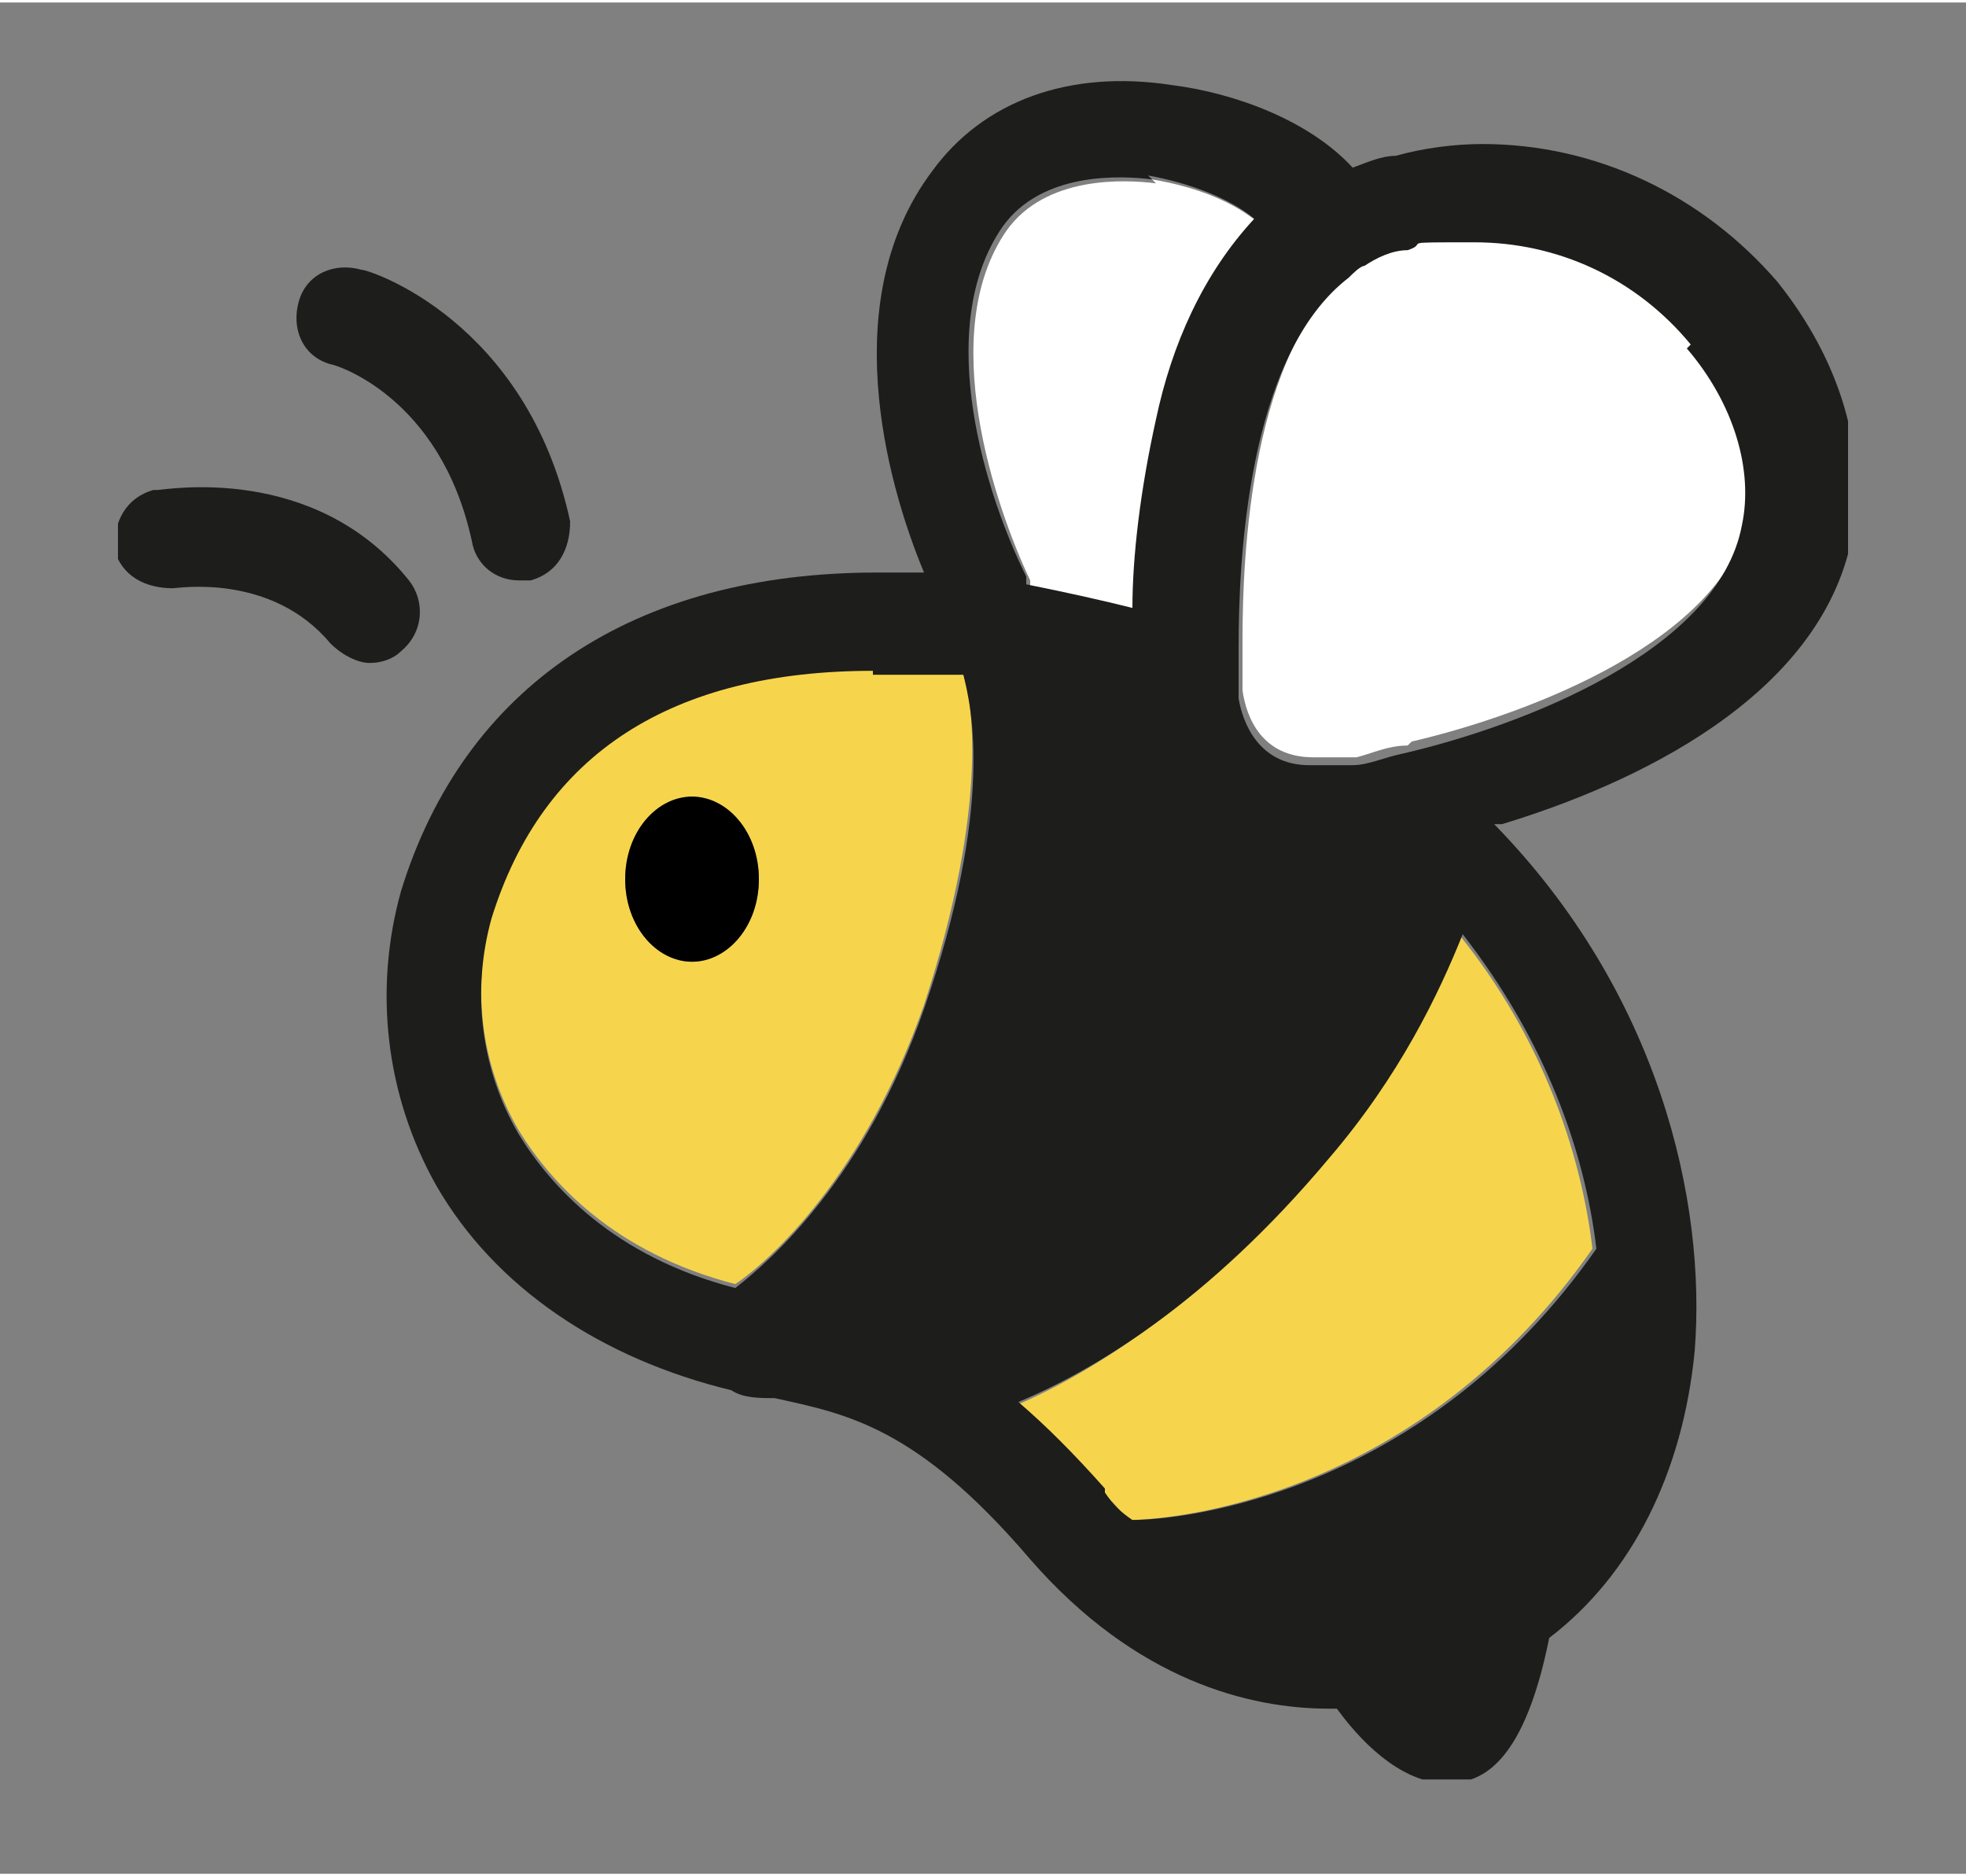 <?xml version="1.0" encoding="UTF-8"?>
<svg xmlns="http://www.w3.org/2000/svg" width="17.6mm" height="16.8mm" version="1.1" xmlns:xlink="http://www.w3.org/1999/xlink" viewBox="0 0 50 47.6">
  <rect x="0" y="0" width="50" height="47.6" fill="#808080" stroke="none"/>
  <defs>
    <style>
      .cls-1 {
        fill: #fff;
      }

      .cls-2 {
        fill: none;
      }

      .cls-3 {
        fill: #f6d54c;
      }

      .cls-4 {
        fill: #1d1d1b;
      }

      .cls-5 {
        clip-path: url(#clippath);
      }
    </style>
    <clipPath id="clippath">
      <rect class="cls-2" x="3" y="1.9" width="44" height="43.3"/>
    </clipPath>
  </defs>
  <!-- Generator: Adobe Illustrator 28.7.1, SVG Export Plug-In . SVG Version: 1.2.0 Build 142)  -->
  <g>
    <g id="Ebene_1">
      <g id="Ebene_1-2" data-name="Ebene_1">
        <g class="cls-5">
          <g>
            <path class="cls-3" d="M17.6,24.4c.9,0,1.7-.9,1.7-2.1s-.8-2.1-1.7-2.1-1.7.9-1.7,2.1.8,2.1,1.7,2.1M22.2,17c.8,0,1.5,0,2.3,0,.2.7.7,3.3-1,8.5-1.5,4.3-3.9,6.5-4.8,7.1-3.1-.8-4.7-2.6-5.5-3.9-1-1.7-1.2-3.7-.7-5.5,1.3-4.2,4.5-6.3,9.7-6.3"/>
            <path class="cls-3" d="M33.7,29.4c1.8-2.1,2.8-4.2,3.4-5.7,2.1,2.6,3.1,5.5,3.4,8-4.4,6.3-10.6,6.9-11.8,6.9-.2-.2-.4-.5-.7-.7-.8-.9-1.5-1.7-2.2-2.2,1.9-.8,4.8-2.6,7.9-6.2"/>
            <path class="cls-1" d="M29.3,4.5c1.2.2,2.1.6,2.7,1.1-1.3,1.4-2.1,3.2-2.5,5.1-.4,1.8-.6,3.5-.6,4.8-.9-.2-1.8-.5-2.7-.6,0,0,0,0,0-.2-.9-1.9-2.4-6.3-.6-8.9,1-1.4,3-1.3,3.8-1.2"/>
            <path class="cls-1" d="M35.8,18.9c-.5,0-.9.2-1.3.3h-.3c-.3,0-.6,0-.8,0h0c-1.3,0-1.7-1-1.8-1.7v-.4h0v-.9c0-2.1.2-7.4,2.8-9.4.1,0,.3-.2.4-.3.3-.2.7-.4,1.1-.4.6,0,1.1-.2,1.7-.2,2.1,0,4.1,1,5.5,2.6,1.1,1.4,1.6,3,1.4,4.5-.6,3.2-5.6,5.1-8.6,5.8"/>
            <path class="cls-4" d="M43,8.7c-1.4-1.7-3.4-2.6-5.5-2.6s-1.1,0-1.7.2c-.4,0-.8.2-1.1.4-.1,0-.3.2-.4.3-2.6,2-2.8,7.3-2.8,9.4v.9h0v.4c.1.6.5,1.7,1.8,1.7s.5,0,.8,0h.3c.4,0,.8-.2,1.3-.3,3-.7,8-2.6,8.6-5.8.3-1.4-.2-3.1-1.4-4.5M29.3,4.5c-.8-.1-2.8-.2-3.8,1.2-1.8,2.6-.4,6.9.6,8.9,0,0,0,0,0,.2,1,.2,1.9.4,2.7.6,0-1.3.2-3,.6-4.8.4-1.9,1.2-3.7,2.5-5.1-.6-.5-1.6-.9-2.7-1.1M22.2,17c-5.1,0-8.4,2.1-9.7,6.3-.5,1.8-.3,3.8.7,5.5.8,1.3,2.4,3.1,5.5,3.9.9-.7,3.3-2.8,4.8-7.1,1.8-5.2,1.2-7.7,1-8.5-.8,0-1.5,0-2.3,0M28.1,37.9c.2.3.4.5.7.7,1.2,0,7.4-.6,11.8-6.9-.3-2.5-1.3-5.3-3.4-8-.6,1.5-1.6,3.6-3.4,5.7-3.1,3.7-6,5.4-7.9,6.2.7.6,1.4,1.3,2.2,2.2M38,20.9c4.2,4.3,5.4,9.6,5.1,13.4-.3,3.1-1.6,5.7-3.7,7.3-.7,3.5-1.9,3.6-2.4,3.7h-.2c-1,0-2-.8-2.8-1.9h-.2c-2,0-4.9-.7-7.6-3.8-2.9-3.4-4.7-3.7-6.5-4.1-.4,0-.8,0-1.1-.2-3.3-.8-6-2.6-7.5-5.2-1.3-2.3-1.6-5-.9-7.5,1.6-5.2,5.9-8.1,12.1-8.1s.8,0,1.2,0c-1-2.4-2.2-7,.2-10.2,1.3-1.8,3.5-2.6,6.1-2.2,1.6.2,3.5.9,4.6,2.1.3-.1.7-.3,1.1-.3.7-.2,1.5-.3,2.2-.3,2.9,0,5.6,1.3,7.5,3.5,1.6,2,2.3,4.3,1.9,6.5-.8,4.1-5.6,6.3-8.9,7.3"/>
            <path d="M17.6,24.4c-.9,0-1.7-.9-1.7-2.1s.8-2.1,1.7-2.1,1.7.9,1.7,2.1-.8,2.1-1.7,2.1"/>
            <path class="cls-4" d="M14.5,13.2c0,.7-.3,1.3-1,1.5h-.3c-.6,0-1.1-.4-1.2-1-.8-3.7-3.5-4.5-3.6-4.5-.7-.2-1-.9-.8-1.6.2-.7.9-1,1.6-.8.2,0,4.2,1.3,5.3,6.4"/>
            <path class="cls-4" d="M4,12.4c.2,0,4-.7,6.4,2.3.4.5.4,1.3-.2,1.8-.2.2-.5.3-.8.3s-.7-.2-1-.5c-1.5-1.8-3.9-1.4-4-1.4-.7,0-1.3-.3-1.5-1,0-.7.3-1.3,1-1.5"/>
          </g>
        </g>
      </g>
    </g>
  </g>
</svg>